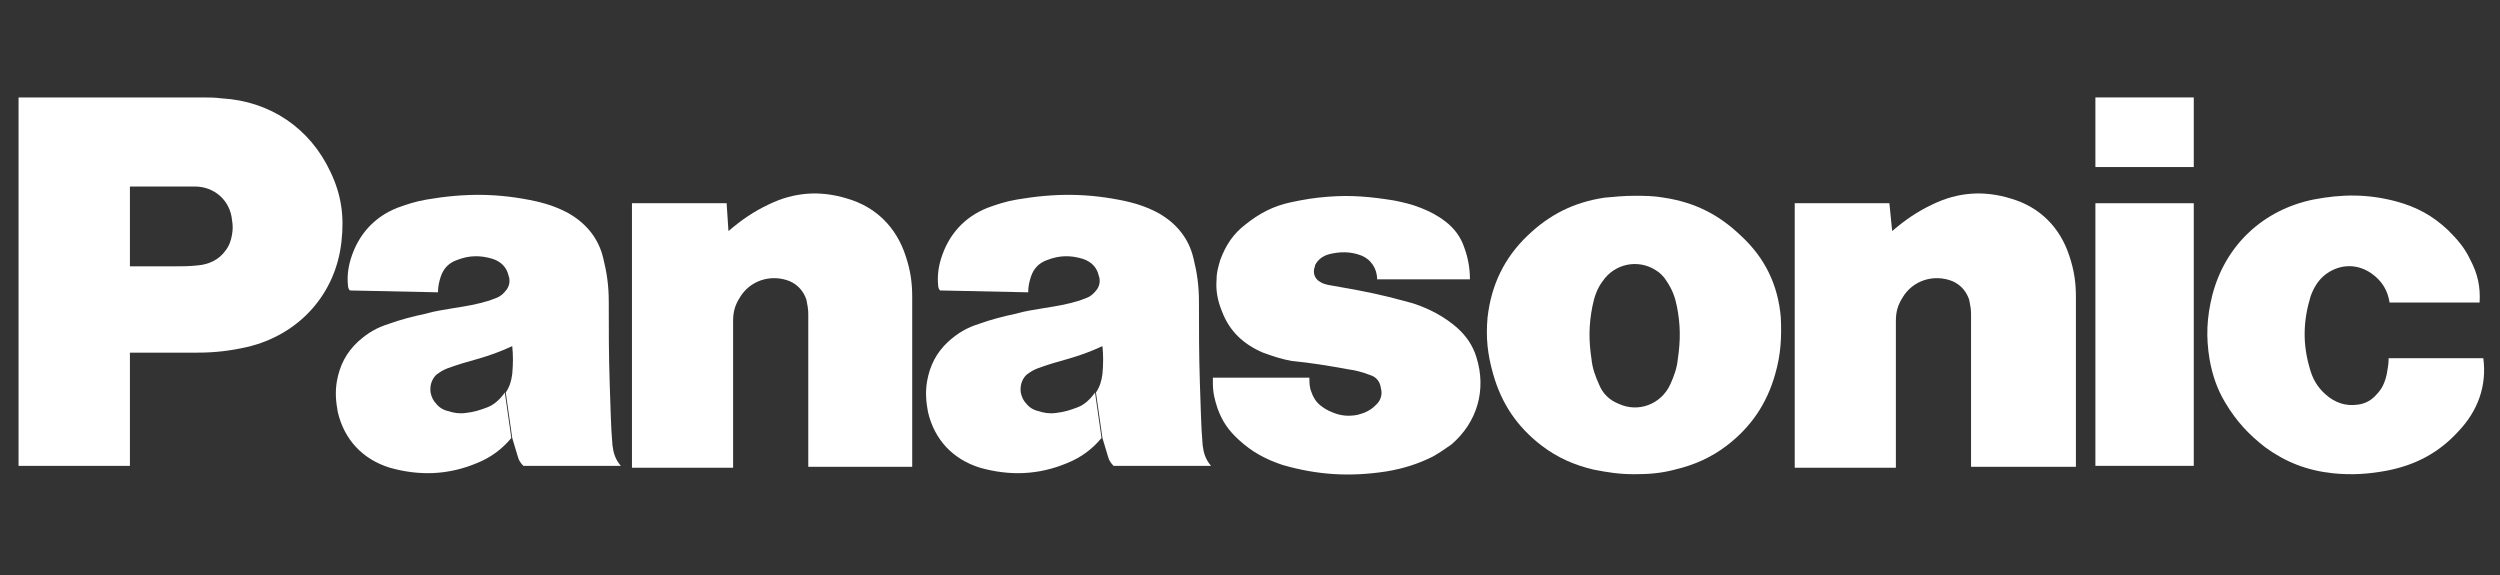 <?xml version="1.0" encoding="utf-8"?>
<!-- Generator: Adobe Illustrator 28.0.0, SVG Export Plug-In . SVG Version: 6.00 Build 0)  -->
<svg version="1.1" id="_圖層_2" xmlns="http://www.w3.org/2000/svg" xmlns:xlink="http://www.w3.org/1999/xlink" x="0px" y="0px"
	 viewBox="0 0 269.4 62" style="enable-background:new 0 0 269.4 62;" xml:space="preserve">
<rect x="0" y="0" width="269.4" height="62" fill="#333333" stroke="none"/>
<style type="text/css">
	.st0{fill:#FFFFFF;}
</style>
<g>
	<path class="st0" d="M264.9,46.5c-2.1,2.3-4.6,3.6-7.6,4.2c-2.1,0.4-3.9,0.5-5.9,0.3c-2.8-0.3-5.1-1.2-7.3-2.8
		c-1.8-1.4-3.1-2.8-4.3-4.8c-0.9-1.5-1.4-3-1.7-4.7c-0.4-2.4-0.3-4.5,0.3-6.9c1.4-5.4,5.5-9.2,10.9-10.3c3.1-0.6,5.9-0.6,8.9,0.2
		c2.2,0.6,3.9,1.5,5.6,3.1c1,1,1.8,1.9,2.4,3.2c0.8,1.5,1.1,2.9,1,4.6h-9.7c-0.2-1.3-0.8-2.3-1.9-3.1c-1.4-1-3.1-1.1-4.6-0.2
		c-1,0.6-1.6,1.5-2,2.6c-0.8,2.6-0.9,5.1-0.1,7.8c0.3,1.1,0.8,2,1.7,2.8c1,0.9,2.2,1.3,3.5,1.1c0.8-0.1,1.5-0.5,2-1.1
		c0.6-0.6,0.9-1.3,1.1-2.2c0.1-0.6,0.2-1.1,0.2-1.7h10.2C268,41.6,267,44.3,264.9,46.5"/>
	<rect x="225.8" y="10.5" class="st0" width="10.6" height="7.5"/>
	<rect x="225.8" y="21.9" class="st0" width="10.6" height="28.3"/>
	<path class="st0" d="M203.9,24.9c1.4-1.2,2.7-2.1,4.4-2.9c2.7-1.3,5.5-1.5,8.4-0.6c3.1,0.9,5.3,3.1,6.3,6.2
		c0.5,1.5,0.7,2.8,0.7,4.4v18.3h-11.3V33.8c0-0.5-0.1-1-0.2-1.5c-0.3-0.9-0.9-1.6-1.8-2c-2-0.8-4.3-0.1-5.4,1.8
		c-0.5,0.8-0.7,1.5-0.7,2.5v15.8h-10.9V21.9h10.2L203.9,24.9"/>
	<path class="st0" d="M78.5,24.9c1.4-1.2,2.7-2.1,4.4-2.9c2.7-1.3,5.5-1.5,8.4-0.6c3.1,0.9,5.3,3.1,6.3,6.2c0.5,1.5,0.7,2.8,0.7,4.4
		v18.3H87.1V33.8c0-0.5-0.1-1-0.2-1.5c-0.3-0.9-0.9-1.6-1.8-2c-2-0.8-4.3-0.1-5.4,1.8c-0.5,0.8-0.7,1.5-0.7,2.5v15.8H68.1V21.9h10.2
		L78.5,24.9"/>
	<path class="st0" d="M145.3,39.8c0.8,0.1,1.5,0.3,2.3,0.6c0.7,0.2,1.1,0.7,1.2,1.4c0.2,0.7,0,1.4-0.6,1.9c-0.5,0.5-1.1,0.8-1.9,1
		c-1,0.2-1.9,0.1-2.8-0.3c-0.5-0.2-0.8-0.4-1.2-0.7c-0.5-0.4-0.8-0.9-1-1.5c-0.2-0.5-0.2-1-0.2-1.5h-10.4v0.6c0,1,0.2,1.8,0.5,2.7
		c0.5,1.4,1.2,2.4,2.3,3.4c1.4,1.3,2.9,2.1,4.7,2.7c3.8,1.1,7.3,1.3,11.2,0.7c1.8-0.3,3.4-0.8,5-1.6c0.7-0.4,1.3-0.8,2-1.3
		c2.8-2.4,3.8-5.9,2.7-9.4c-0.4-1.3-1.1-2.3-2.1-3.2c-1.4-1.2-2.9-2-4.7-2.6c-0.4-0.1-0.7-0.2-1.1-0.3c-2.2-0.6-4.1-1-6.4-1.4
		c-0.6-0.1-1.1-0.2-1.7-0.3c-0.3-0.1-0.5-0.1-0.8-0.3c-0.6-0.3-0.9-1-0.6-1.7c0,0,0-0.1,0-0.1c0.3-0.6,0.8-1,1.5-1.2
		c1.2-0.3,2.3-0.3,3.4,0.1c1.1,0.4,1.8,1.4,1.8,2.6h10c0-1.2-0.2-2.3-0.6-3.4c-0.4-1.2-1.1-2.1-2-2.8c-0.9-0.7-1.7-1.1-2.7-1.5
		c-1-0.4-1.9-0.6-2.9-0.8c-2.5-0.4-4.6-0.6-7.1-0.4c-1.4,0.1-2.6,0.3-4,0.6c-1.9,0.4-3.4,1.2-4.9,2.4c-1.3,1-2.1,2.2-2.7,3.8
		c-0.2,0.7-0.4,1.3-0.4,2.1c-0.1,1.2,0.1,2.3,0.6,3.5c0.8,2.1,2.3,3.5,4.4,4.4c1.1,0.4,2,0.7,3.1,0.9
		C141.3,39.1,143.1,39.4,145.3,39.8"/>
	<path class="st0" d="M21.3,38H14v-9.3h4.7c0.9,0,1.7,0,2.6-0.1c1.2-0.1,2.3-0.6,3-1.6c0.4-0.5,0.6-1.1,0.7-1.7c0.1-0.6,0.1-1,0-1.6
		c-0.2-2.1-1.9-3.6-4-3.6h-7v30.1H2V10.5h19.7c0.8,0,1.4,0,2.2,0.1c5.2,0.3,9.5,3.2,11.7,7.9c1.2,2.5,1.5,4.8,1.2,7.5
		c-0.6,5.7-4.6,10.1-10.2,11.4C24.8,37.8,23.2,38,21.3,38"/>
	<path class="st0" d="M179.3,21.3c-1.1-0.2-2.1-0.2-3.2-0.2s-2.1,0.1-3.2,0.2c-3.3,0.5-5.9,1.8-8.3,4.1c-2.5,2.4-3.9,5.3-4.3,8.8
		c-0.2,2.2,0,4,0.6,6.1c0.9,3.2,2.6,5.7,5.2,7.7c1.7,1.3,3.5,2.1,5.6,2.6c1.5,0.3,2.8,0.5,4.4,0.5s2.9-0.1,4.4-0.5
		c2.1-0.5,3.9-1.3,5.6-2.6l-6.1-6.6c-1,2.2-3.5,3.1-5.6,2.1c-1-0.4-1.7-1.1-2.1-2.1c-0.4-0.9-0.7-1.7-0.8-2.7
		c-0.3-2-0.3-3.7,0.1-5.7c0.2-1,0.5-1.9,1.1-2.7c1.3-1.9,3.8-2.4,5.7-1.2c0.5,0.3,0.9,0.7,1.2,1.2c0.6,0.9,0.9,1.7,1.1,2.7
		c0.4,2,0.4,3.7,0.1,5.7c-0.1,1-0.4,1.8-0.8,2.7l6.1,6.6c2.6-2,4.3-4.5,5.2-7.7c0.6-2.1,0.7-3.9,0.6-6.1c-0.3-3.5-1.7-6.4-4.3-8.8
		C185.2,23.1,182.6,21.8,179.3,21.3"/>
	<path class="st0" d="M129.6,48c-0.2-2.3-0.2-4.3-0.3-6.7c-0.1-3.1-0.1-5.7-0.1-8.8c0-1.7-0.2-3.1-0.6-4.7c-0.5-2.1-1.8-3.7-3.7-4.8
		c-1.1-0.6-2.2-1-3.5-1.3c-4.1-0.9-7.7-0.9-11.8-0.2c-1.2,0.2-2.1,0.5-3.2,0.9c-2.5,1-4.2,2.9-5,5.5c-0.3,1-0.4,1.9-0.3,2.9
		c0,0.2,0.1,0.4,0.2,0.5l9.5,0.2c0-0.6,0.1-1.1,0.3-1.7c0.3-0.9,0.9-1.5,1.8-1.8c1.3-0.5,2.5-0.5,3.8-0.1c0.9,0.3,1.5,0.9,1.7,1.8
		c0.2,0.5,0.1,1.1-0.2,1.5c-0.3,0.4-0.6,0.7-1.1,0.9c-0.3,0.1-0.5,0.2-0.8,0.3c-1.3,0.4-2.5,0.6-3.8,0.8c-1.1,0.2-2,0.3-3,0.6
		c-1.4,0.3-2.6,0.6-4,1.1c-1.3,0.4-2.3,1-3.3,1.9c-1.3,1.2-2,2.6-2.3,4.3c-0.2,1.2-0.1,2.2,0.1,3.3c0.7,3,2.7,5.1,5.6,6
		c3.2,0.9,6.3,0.8,9.4-0.5c1.5-0.6,2.7-1.5,3.7-2.7l-0.7-4.9c-0.5,0.7-1.1,1.3-1.9,1.6c-0.8,0.3-1.4,0.5-2.3,0.6
		c-0.7,0.1-1.3,0-1.9-0.2c-0.5-0.1-1-0.4-1.3-0.8c-0.3-0.3-0.5-0.7-0.6-1.2c-0.1-0.7,0.1-1.4,0.6-1.9c0.4-0.3,0.7-0.5,1.2-0.7
		c1.1-0.4,2.1-0.7,3.2-1c1.4-0.4,2.5-0.8,3.8-1.4c0.1,1,0.1,1.9,0,3c-0.1,0.8-0.3,1.4-0.7,2l0.7,4.9c0.2,0.7,0.4,1.3,0.6,2
		c0.1,0.4,0.3,0.7,0.6,1h10.5C129.9,49.5,129.7,48.8,129.6,48"/>
	<path class="st0" d="M66,48c-0.2-2.3-0.2-4.3-0.3-6.7c-0.1-3.1-0.1-5.7-0.1-8.8c0-1.7-0.2-3.1-0.6-4.7c-0.5-2.1-1.8-3.7-3.7-4.8
		c-1.1-0.6-2.2-1-3.5-1.3c-4.1-0.9-7.7-0.9-11.8-0.2c-1.2,0.2-2.1,0.5-3.2,0.9c-2.5,1-4.2,2.9-5,5.5c-0.3,1-0.4,1.9-0.3,2.9
		c0,0.2,0.1,0.4,0.2,0.5l9.5,0.2c0-0.6,0.1-1.1,0.3-1.7c0.3-0.9,0.9-1.5,1.8-1.8c1.3-0.5,2.5-0.5,3.8-0.1c0.9,0.3,1.5,0.9,1.7,1.8
		c0.2,0.5,0.1,1.1-0.2,1.5c-0.3,0.4-0.6,0.7-1.1,0.9c-0.3,0.1-0.5,0.2-0.8,0.3c-1.3,0.4-2.5,0.6-3.8,0.8c-1.1,0.2-2,0.3-3,0.6
		c-1.4,0.3-2.6,0.6-4,1.1c-1.3,0.4-2.3,1-3.3,1.9c-1.3,1.2-2,2.6-2.3,4.3c-0.2,1.2-0.1,2.2,0.1,3.3c0.7,3,2.7,5.1,5.6,6
		c3.2,0.9,6.3,0.8,9.4-0.5c1.5-0.6,2.7-1.5,3.7-2.7l-0.7-4.9c-0.5,0.7-1.1,1.3-1.9,1.6c-0.8,0.3-1.4,0.5-2.3,0.6
		c-0.7,0.1-1.3,0-1.9-0.2c-0.5-0.1-1-0.4-1.3-0.8c-0.3-0.3-0.5-0.7-0.6-1.2c-0.1-0.7,0.1-1.4,0.6-1.9c0.4-0.3,0.7-0.5,1.2-0.7
		c1.1-0.4,2.1-0.7,3.2-1c1.4-0.4,2.5-0.8,3.8-1.4c0.1,1,0.1,1.9,0,3c-0.1,0.8-0.3,1.4-0.7,2l0.7,4.9c0.2,0.7,0.4,1.3,0.6,2
		c0.1,0.4,0.3,0.7,0.6,1h10.5C66.3,49.5,66.1,48.8,66,48"/>
</g>
</svg>
